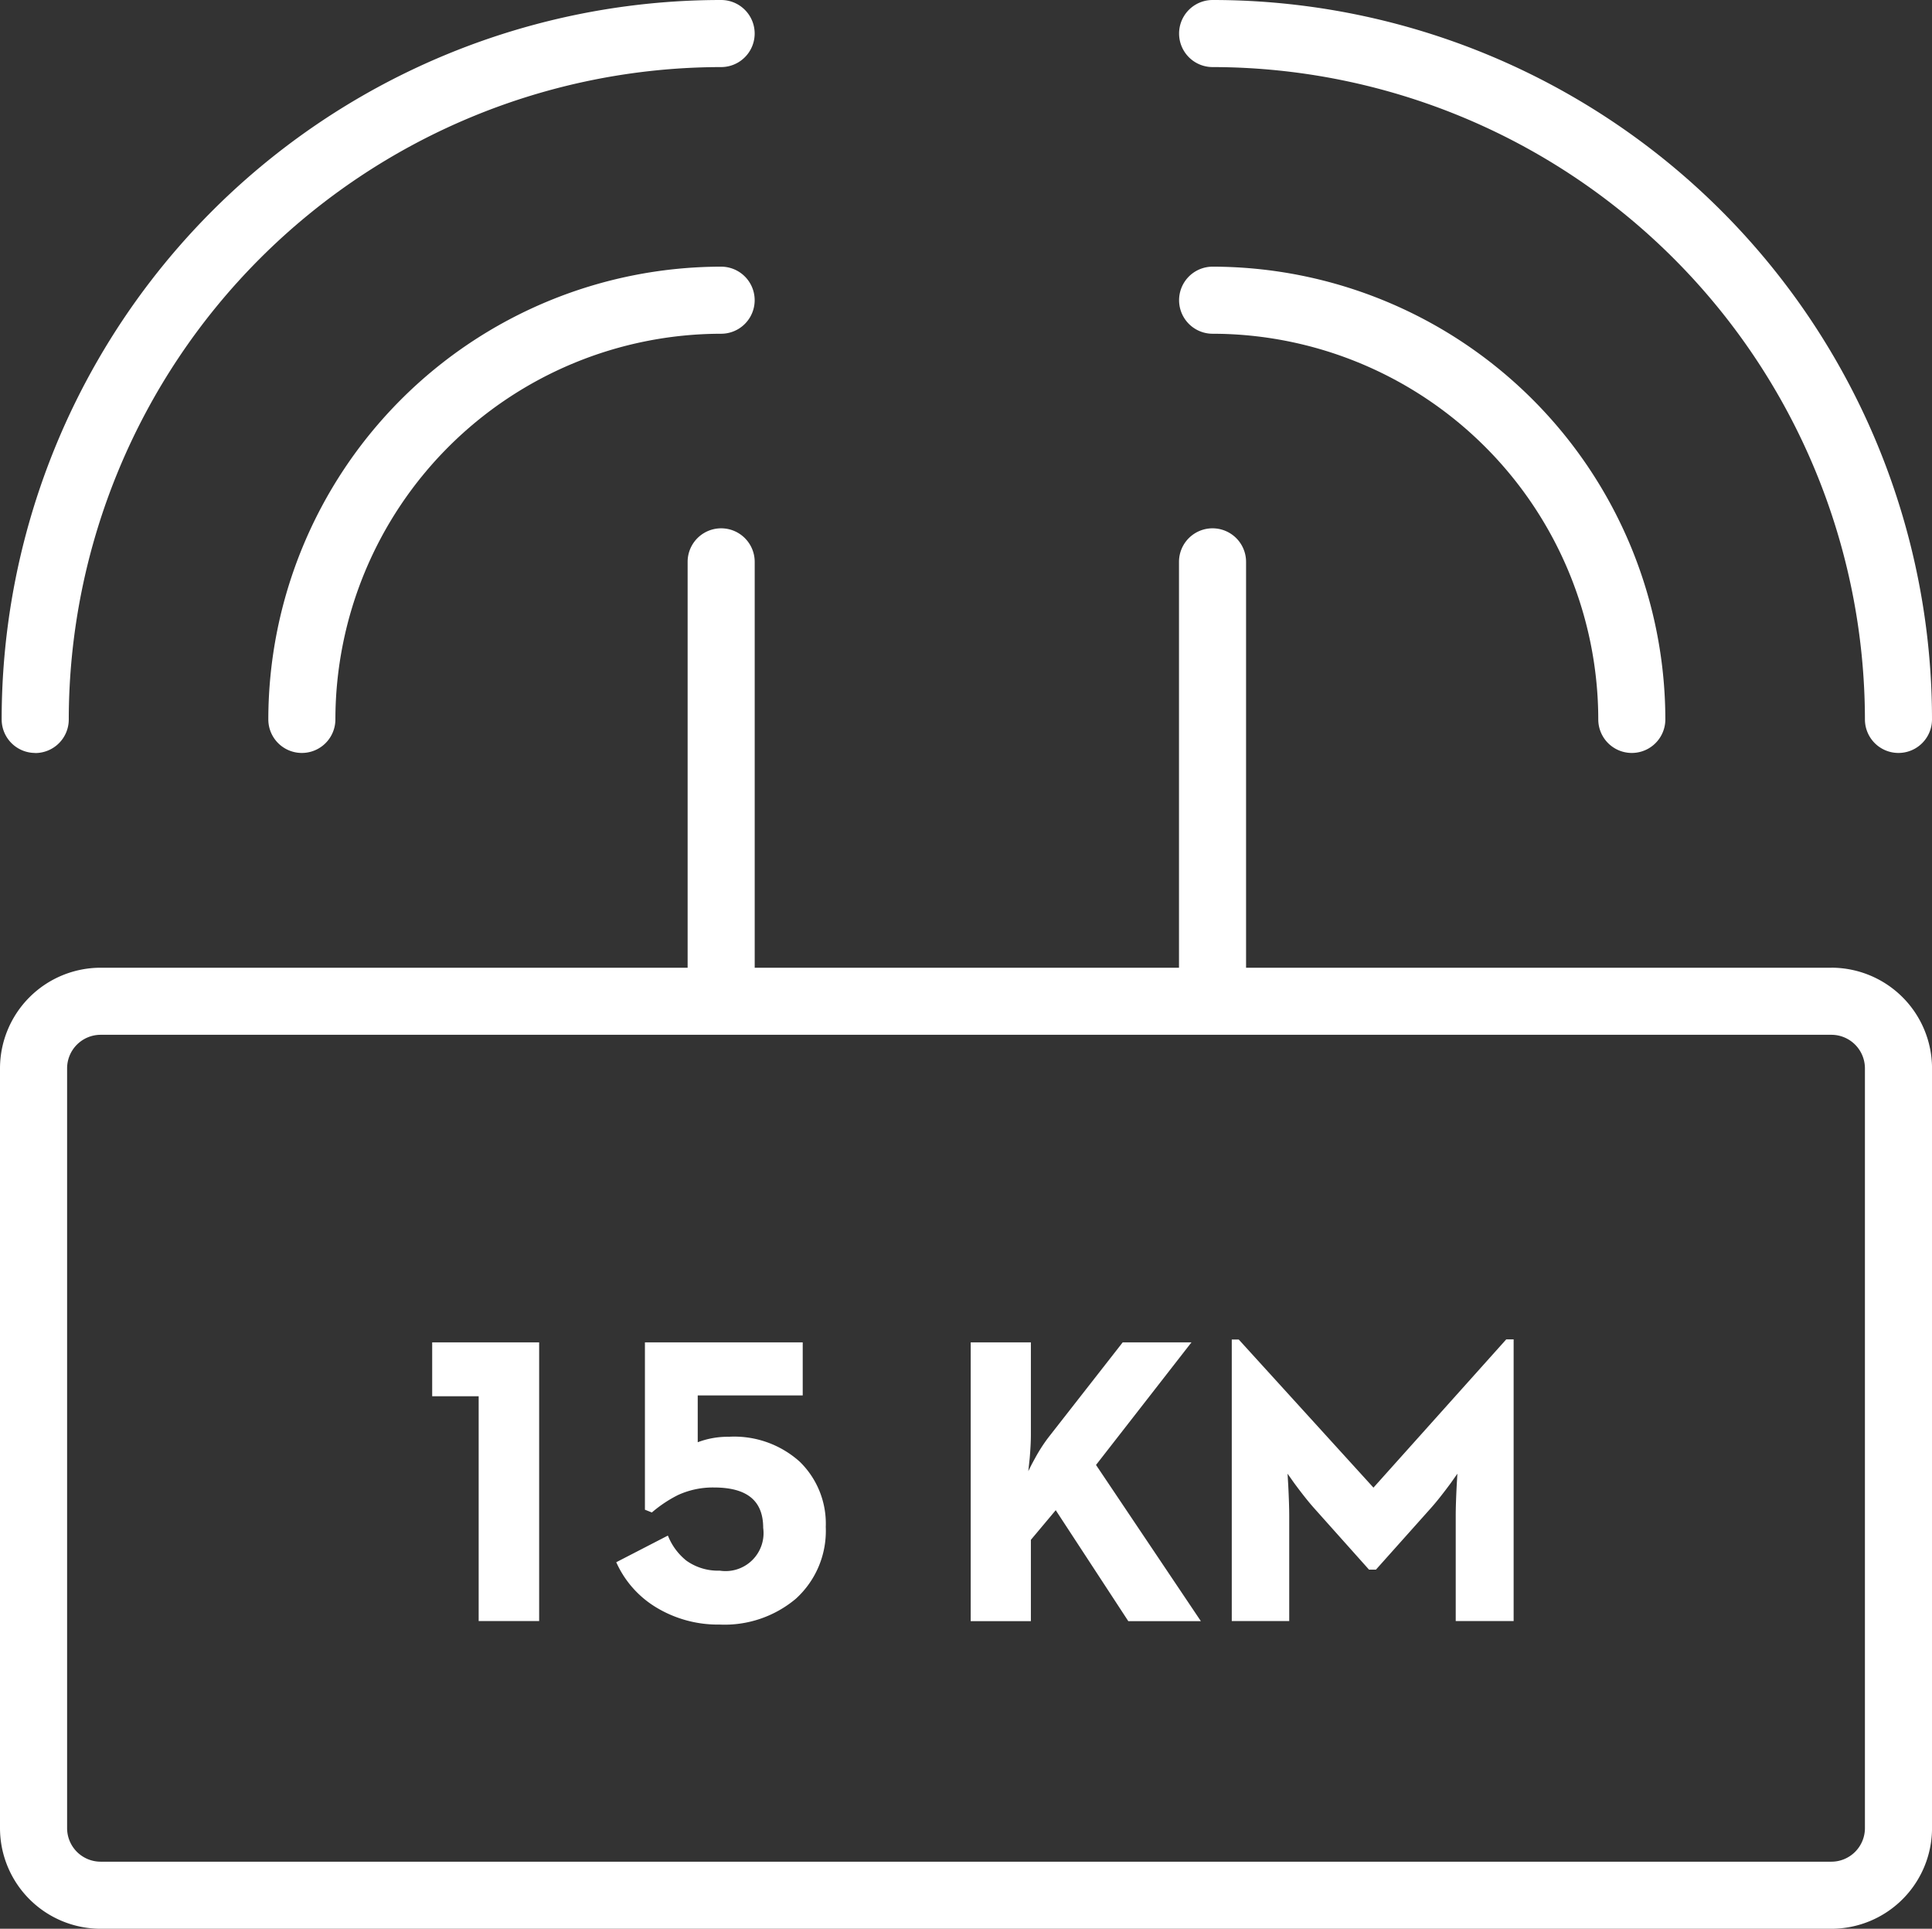 <svg xmlns="http://www.w3.org/2000/svg" width="63.889" height="63.779" viewBox="0 0 63.889 63.779"><rect x="0" y="0" width="63.889" height="63.779" fill="#333333" stroke="none"/><g data-name="15 km" fill="#fff" fill-rule="evenodd"><path data-name="Path 591" d="M14.292 46.17h1.537v7.434h2v-9.215h-3.537zm9.837 1.341a2.8 2.8 0 00-1.056.18v-1.547h3.472v-1.755h-5.218v5.533l.229.091.025-.021a4.242 4.242 0 01.839-.555 2.767 2.767 0 011.186-.25c1.1 0 1.632.437 1.632 1.337a1.256 1.256 0 01-1.438 1.413 1.8 1.8 0 01-1.1-.329 2 2 0 01-.591-.777l-.024-.053-1.707.881.023.048a3.332 3.332 0 001.283 1.436 3.941 3.941 0 002.115.577 3.66 3.66 0 002.515-.851 3.027 3.027 0 00.993-2.376 2.858 2.858 0 00-.861-2.159 3.241 3.241 0 00-2.313-.826M39.4 44.389h-2.274l-2.456 3.143a5.344 5.344 0 00-.442.687 7.717 7.717 0 00-.223.43l.046-.431c.026-.309.039-.566.039-.763v-3.066H32.1v9.219h1.99v-2.69l.822-.98 2.4 3.67h2.4l-3.468-5.166 3.156-4.053zm6.026 4.811l-4.446-4.888-.017-.018h-.23v9.31h1.9v-3.468c0-.255-.011-.6-.033-1.03l-.022-.375.216.306c.257.349.478.627.657.828l1.821 2.039h.228l1.821-2.039c.179-.2.4-.479.658-.829l.215-.305-.022.375c-.022.425-.033.771-.033 1.029v3.469h1.915v-9.315h-.244l-4.389 4.9z"/><path data-name="Path 592" d="M61.671 60.452a1.11 1.11 0 01-1.109 1.109H3.328a1.11 1.11 0 01-1.109-1.109V35.327a1.11 1.11 0 011.109-1.109h57.234a1.11 1.11 0 011.109 1.109v25.125zM60.562 32H41.206V18.579a1.109 1.109 0 10-2.218 0V32H24.957V18.579a1.109 1.109 0 00-2.218 0V32H3.328A3.331 3.331 0 000 35.327v25.125a3.331 3.331 0 003.328 3.327h57.234a3.331 3.331 0 003.328-3.328V35.327a3.331 3.331 0 00-3.328-3.328zM23.847 8.818A14.991 14.991 0 008.873 23.789a1.109 1.109 0 102.218 0 12.77 12.77 0 0112.756-12.753 1.109 1.109 0 100-2.218"/><path data-name="Path 593" d="M1.165 24.901a1.109 1.109 0 001.109-1.112A21.6 21.6 0 0123.847 2.218a1.109 1.109 0 100-2.218A23.792 23.792 0 00.055 23.789a1.109 1.109 0 001.109 1.109M40.1 2.218a21.6 21.6 0 0121.571 21.571 1.109 1.109 0 102.218 0A23.792 23.792 0 0040.1 0a1.109 1.109 0 000 2.218"/><path data-name="Path 594" d="M40.1 11.036a12.77 12.77 0 0112.753 12.753 1.109 1.109 0 102.218 0A14.991 14.991 0 0040.1 8.818a1.109 1.109 0 000 2.218"/></g></svg>